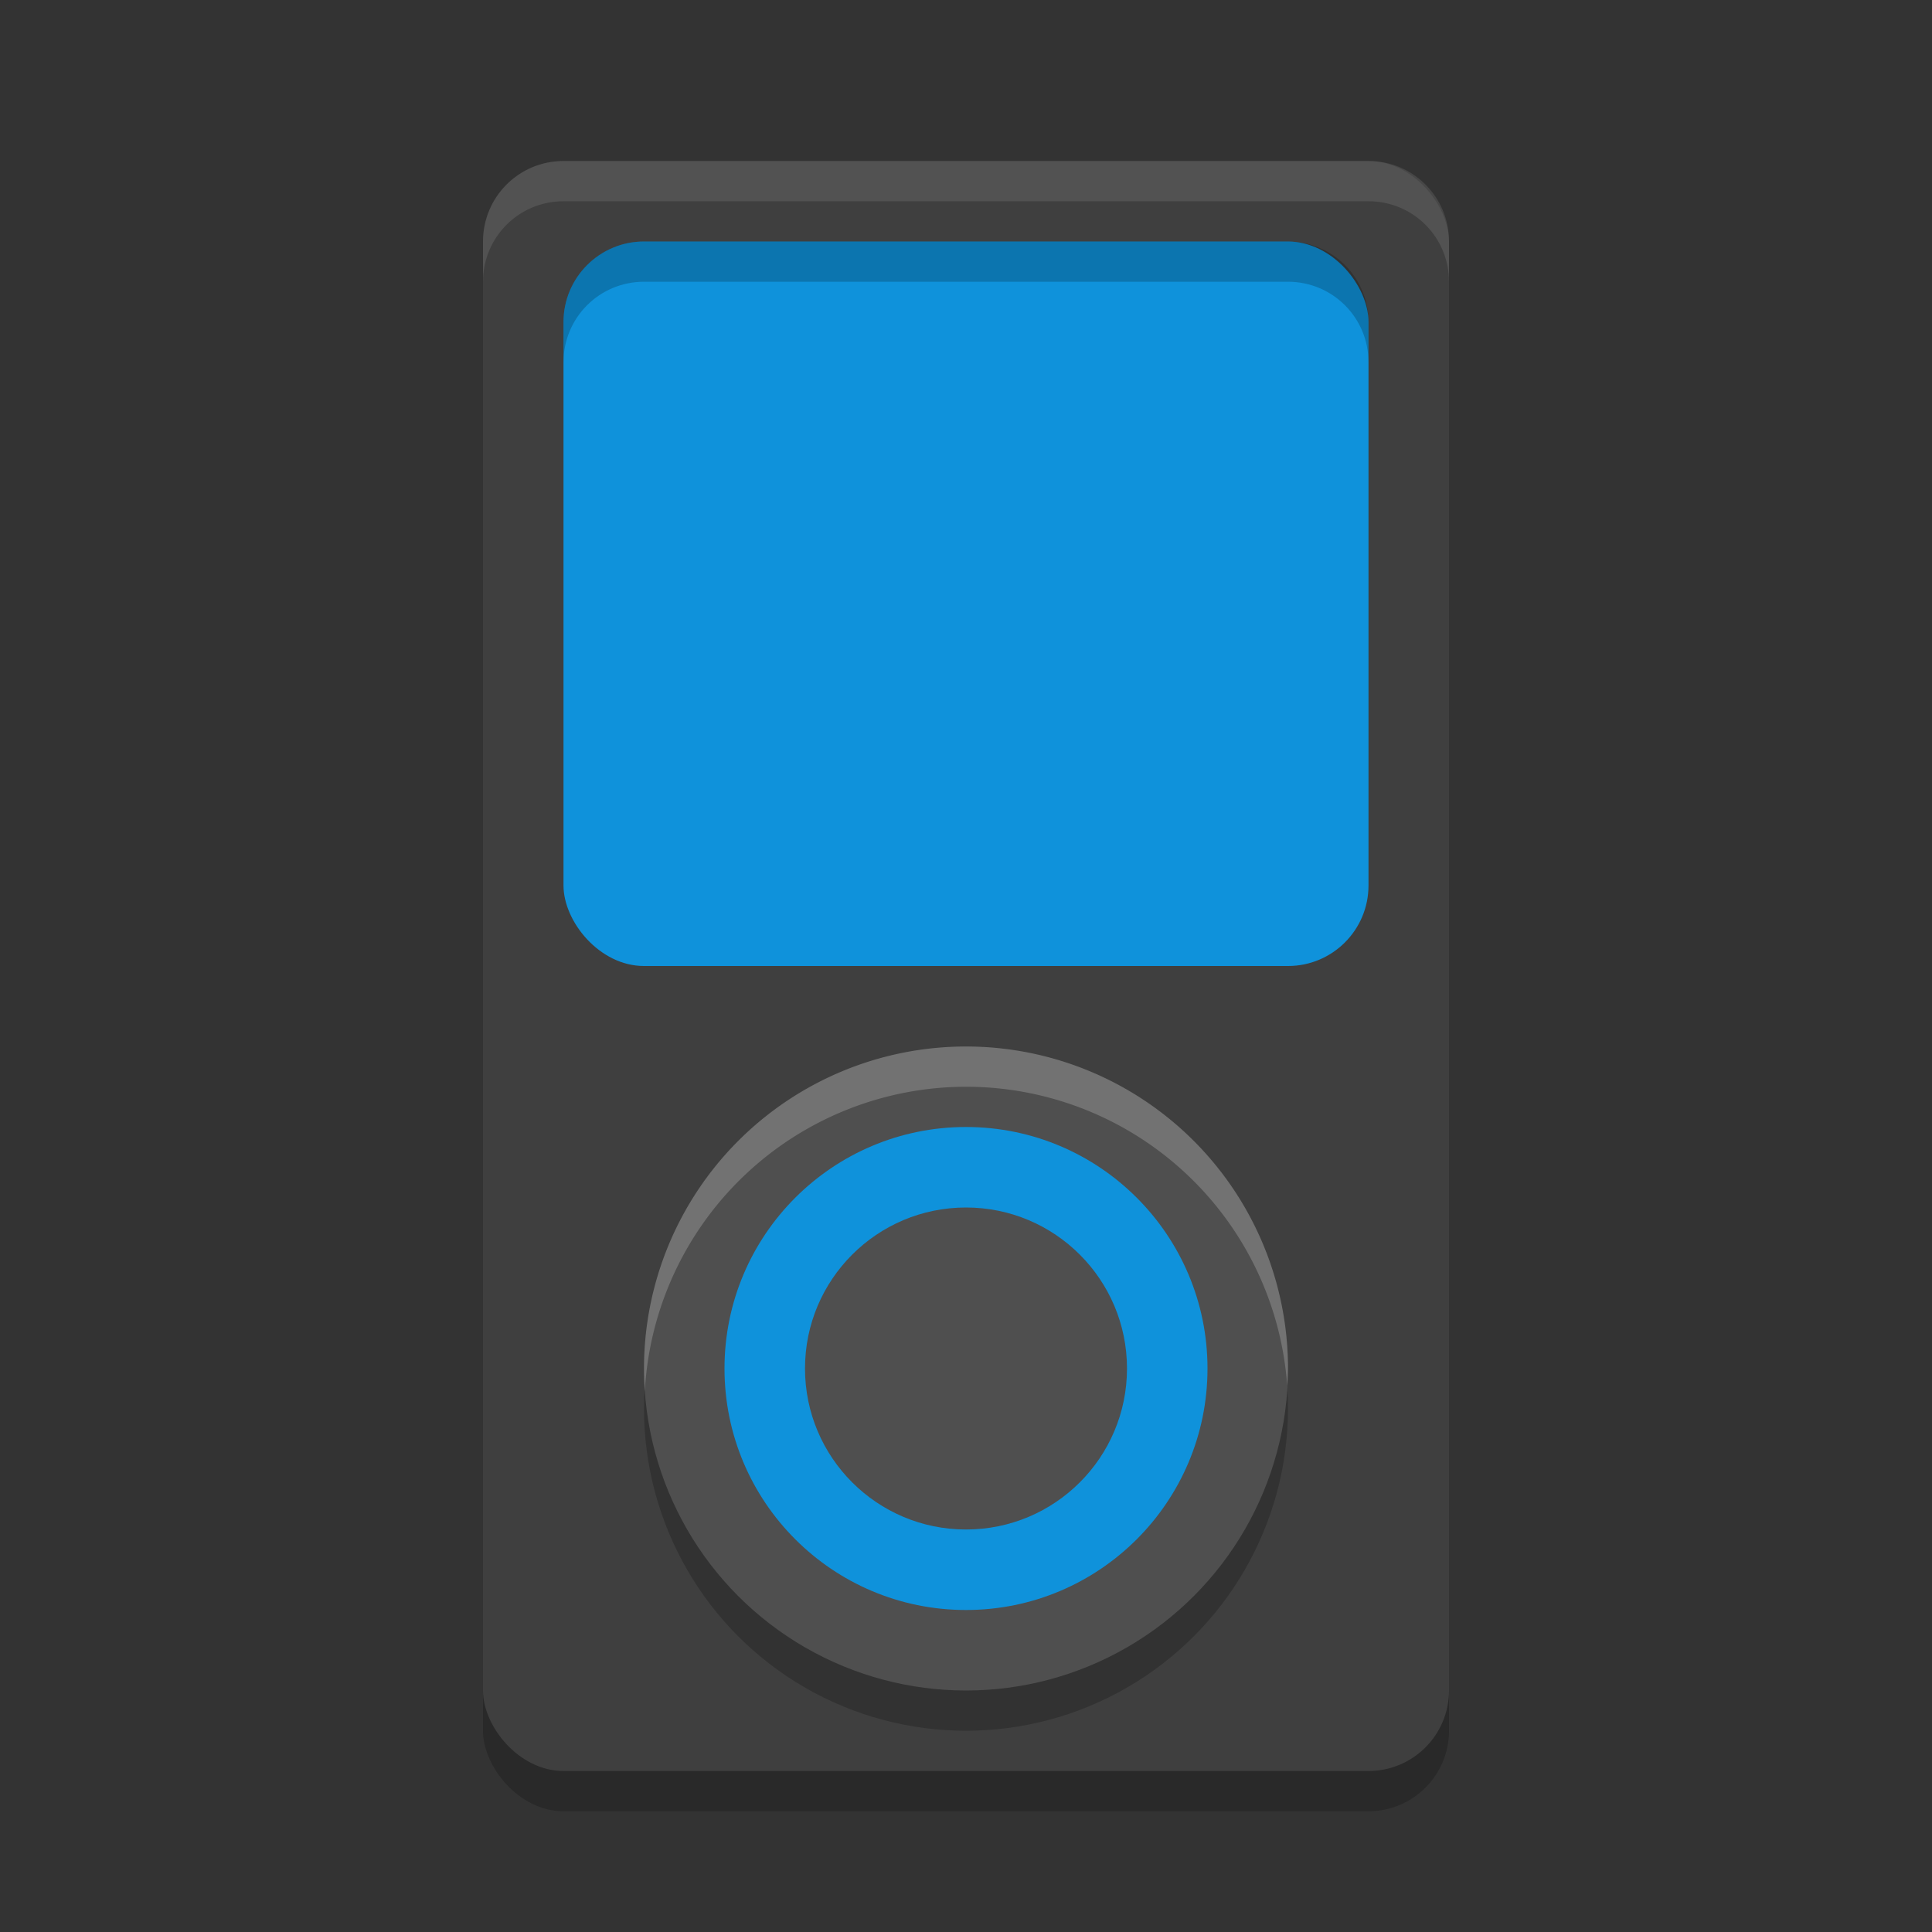 <svg xmlns="http://www.w3.org/2000/svg" height="24" width="24" version="1.1">
 <rect width="100%" height="100%" fill="#333333" stroke="none"/>
 <g transform="translate(1,1)">
  <rect style="opacity:.2" rx="1" ry="1" height="20" width="12" y="1.5" x="5"/>
  <rect style="fill:#3f3f3f" rx="1" ry="1" height="20" width="12" y="1" x="5"/>
  <circle cx="11" cy="16.5" r="4" style="opacity:.2"/>
  <circle cx="11" cy="16" r="4" style="fill:#4f4f4f"/>
  <circle cx="11" cy="16" r="3" style="fill:#0f92db"/>
  <circle cx="11" cy="16" r="2" style="fill:#4f4f4f"/>
  <rect style="fill:#0f92db" rx="1" ry="1" height="9" width="10" y="2" x="6"/>
  <path style="opacity:.2;fill:#ffffff" d="m11 12a4 4 0 0 0 -4 4 4 4 0 0 0 0.01 0.283 4 4 0 0 1 3.99 -3.783 4 4 0 0 1 3.99 3.711 4 4 0 0 0 0.01 -0.211 4 4 0 0 0 -4 -4z"/>
  <path style="opacity:.1;fill:#ffffff" d="m6 1c-0.554 0-1 0.446-1 1v0.5c0-0.554 0.446-1 1-1h10c0.554 0 1 0.446 1 1v-0.5c0-0.554-0.446-1-1-1z"/>
  <path style="opacity:.2" d="m7 2c-0.554 0-1 0.446-1 1v0.5c0-0.554 0.446-1 1-1h8c0.554 0 1 0.446 1 1v-0.5c0-0.554-0.446-1-1-1z"/>
 </g>
</svg>
